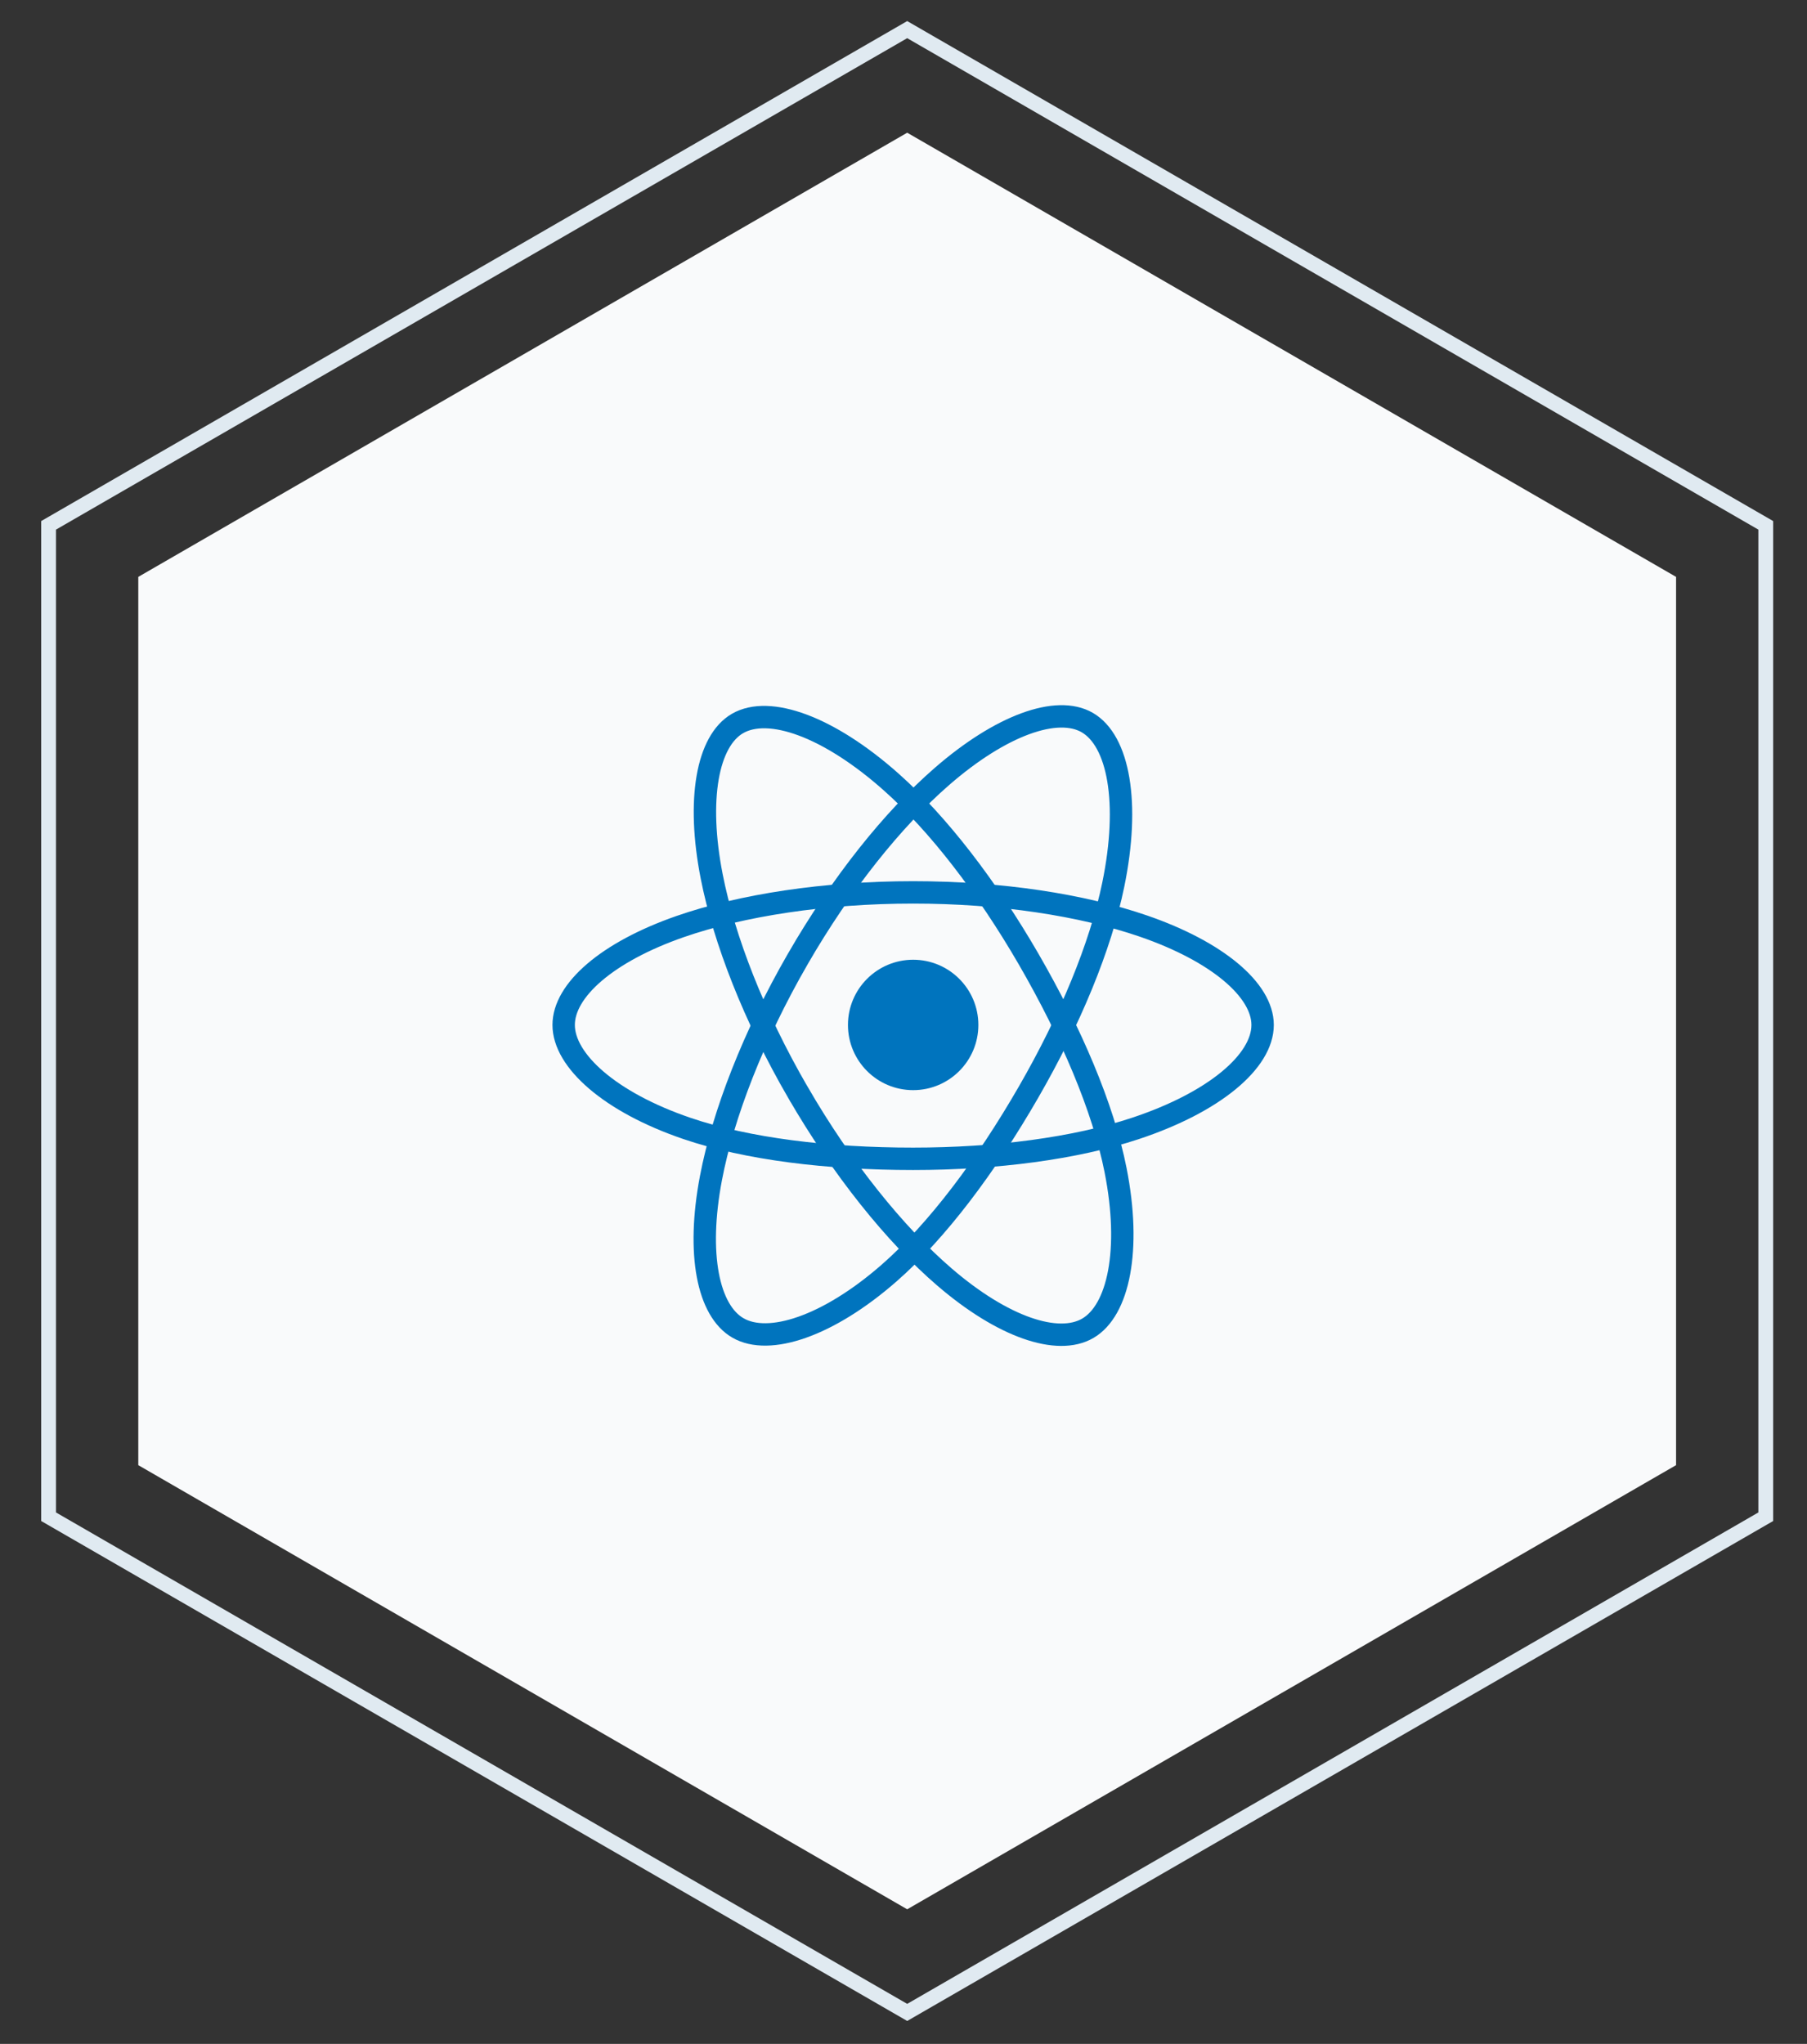 <svg xmlns="http://www.w3.org/2000/svg" width="61" height="69" viewBox="0 0 61 69">
    <rect x="0" y="0" width="61" height="69" fill="#333333" stroke="none"/>
    <g fill="none" fill-rule="evenodd">
        <g>
            <g>
                <g>
                    <path stroke="#E0EAF1" stroke-width=".5" d="M57.968 50.203L57.968 16.735 28.985 0 0 16.735 0 50.203 28.985 66.937z" transform="translate(-164 -1151) translate(165.64 1152)"/>
                    <path fill="#F9FAFB" d="M54.94 48.462L54.94 18.475 28.985 3.48 3.028 18.475 3.028 48.462 28.985 63.456z" transform="translate(-164 -1151) translate(165.64 1152)"/>
                </g>
                <g transform="translate(-164 -1151) translate(165.64 1152) translate(17.388 23.184)">
                    <circle cx="11.798" cy="10.417" r="2.201" fill="#0074BE" fill-rule="nonzero"/>
                    <path stroke="#0074BE" stroke-width=".756" d="M11.798 5.942c2.955 0 5.7.424 7.77 1.136 2.495.859 4.027 2.16 4.027 3.339 0 1.228-1.625 2.61-4.303 3.497-2.025.671-4.69 1.022-7.494 1.022-2.876 0-5.6-.328-7.647-1.029C1.56 13.022 0 11.621 0 10.417c0-1.17 1.464-2.46 3.923-3.318C6 6.375 8.813 5.942 11.797 5.942h0z"/>
                    <path stroke="#0074BE" stroke-width=".756" d="M7.902 8.192c1.477-2.56 3.215-4.726 4.867-6.163 1.99-1.732 3.883-2.41 4.904-1.821 1.063.614 1.449 2.712.88 5.475-.43 2.09-1.458 4.572-2.86 7.002-1.436 2.492-3.082 4.687-4.71 6.11-2.062 1.802-4.055 2.454-5.098 1.852-1.012-.583-1.4-2.497-.914-5.055.41-2.162 1.44-4.815 2.931-7.4h0z"/>
                    <path stroke="#0074BE" stroke-width=".756" d="M7.906 12.691c-1.48-2.557-2.489-5.145-2.91-7.294C4.49 2.81 4.849.83 5.869.24c1.063-.615 3.074.098 5.183 1.972 1.595 1.415 3.233 3.547 4.639 5.973 1.44 2.49 2.52 5.011 2.94 7.133.532 2.686.101 4.738-.94 5.341-1.012.586-2.863-.034-4.837-1.733-1.668-1.435-3.452-3.652-4.947-6.235h0z"/>
                </g>
            </g>
        </g>
    </g>
</svg>

